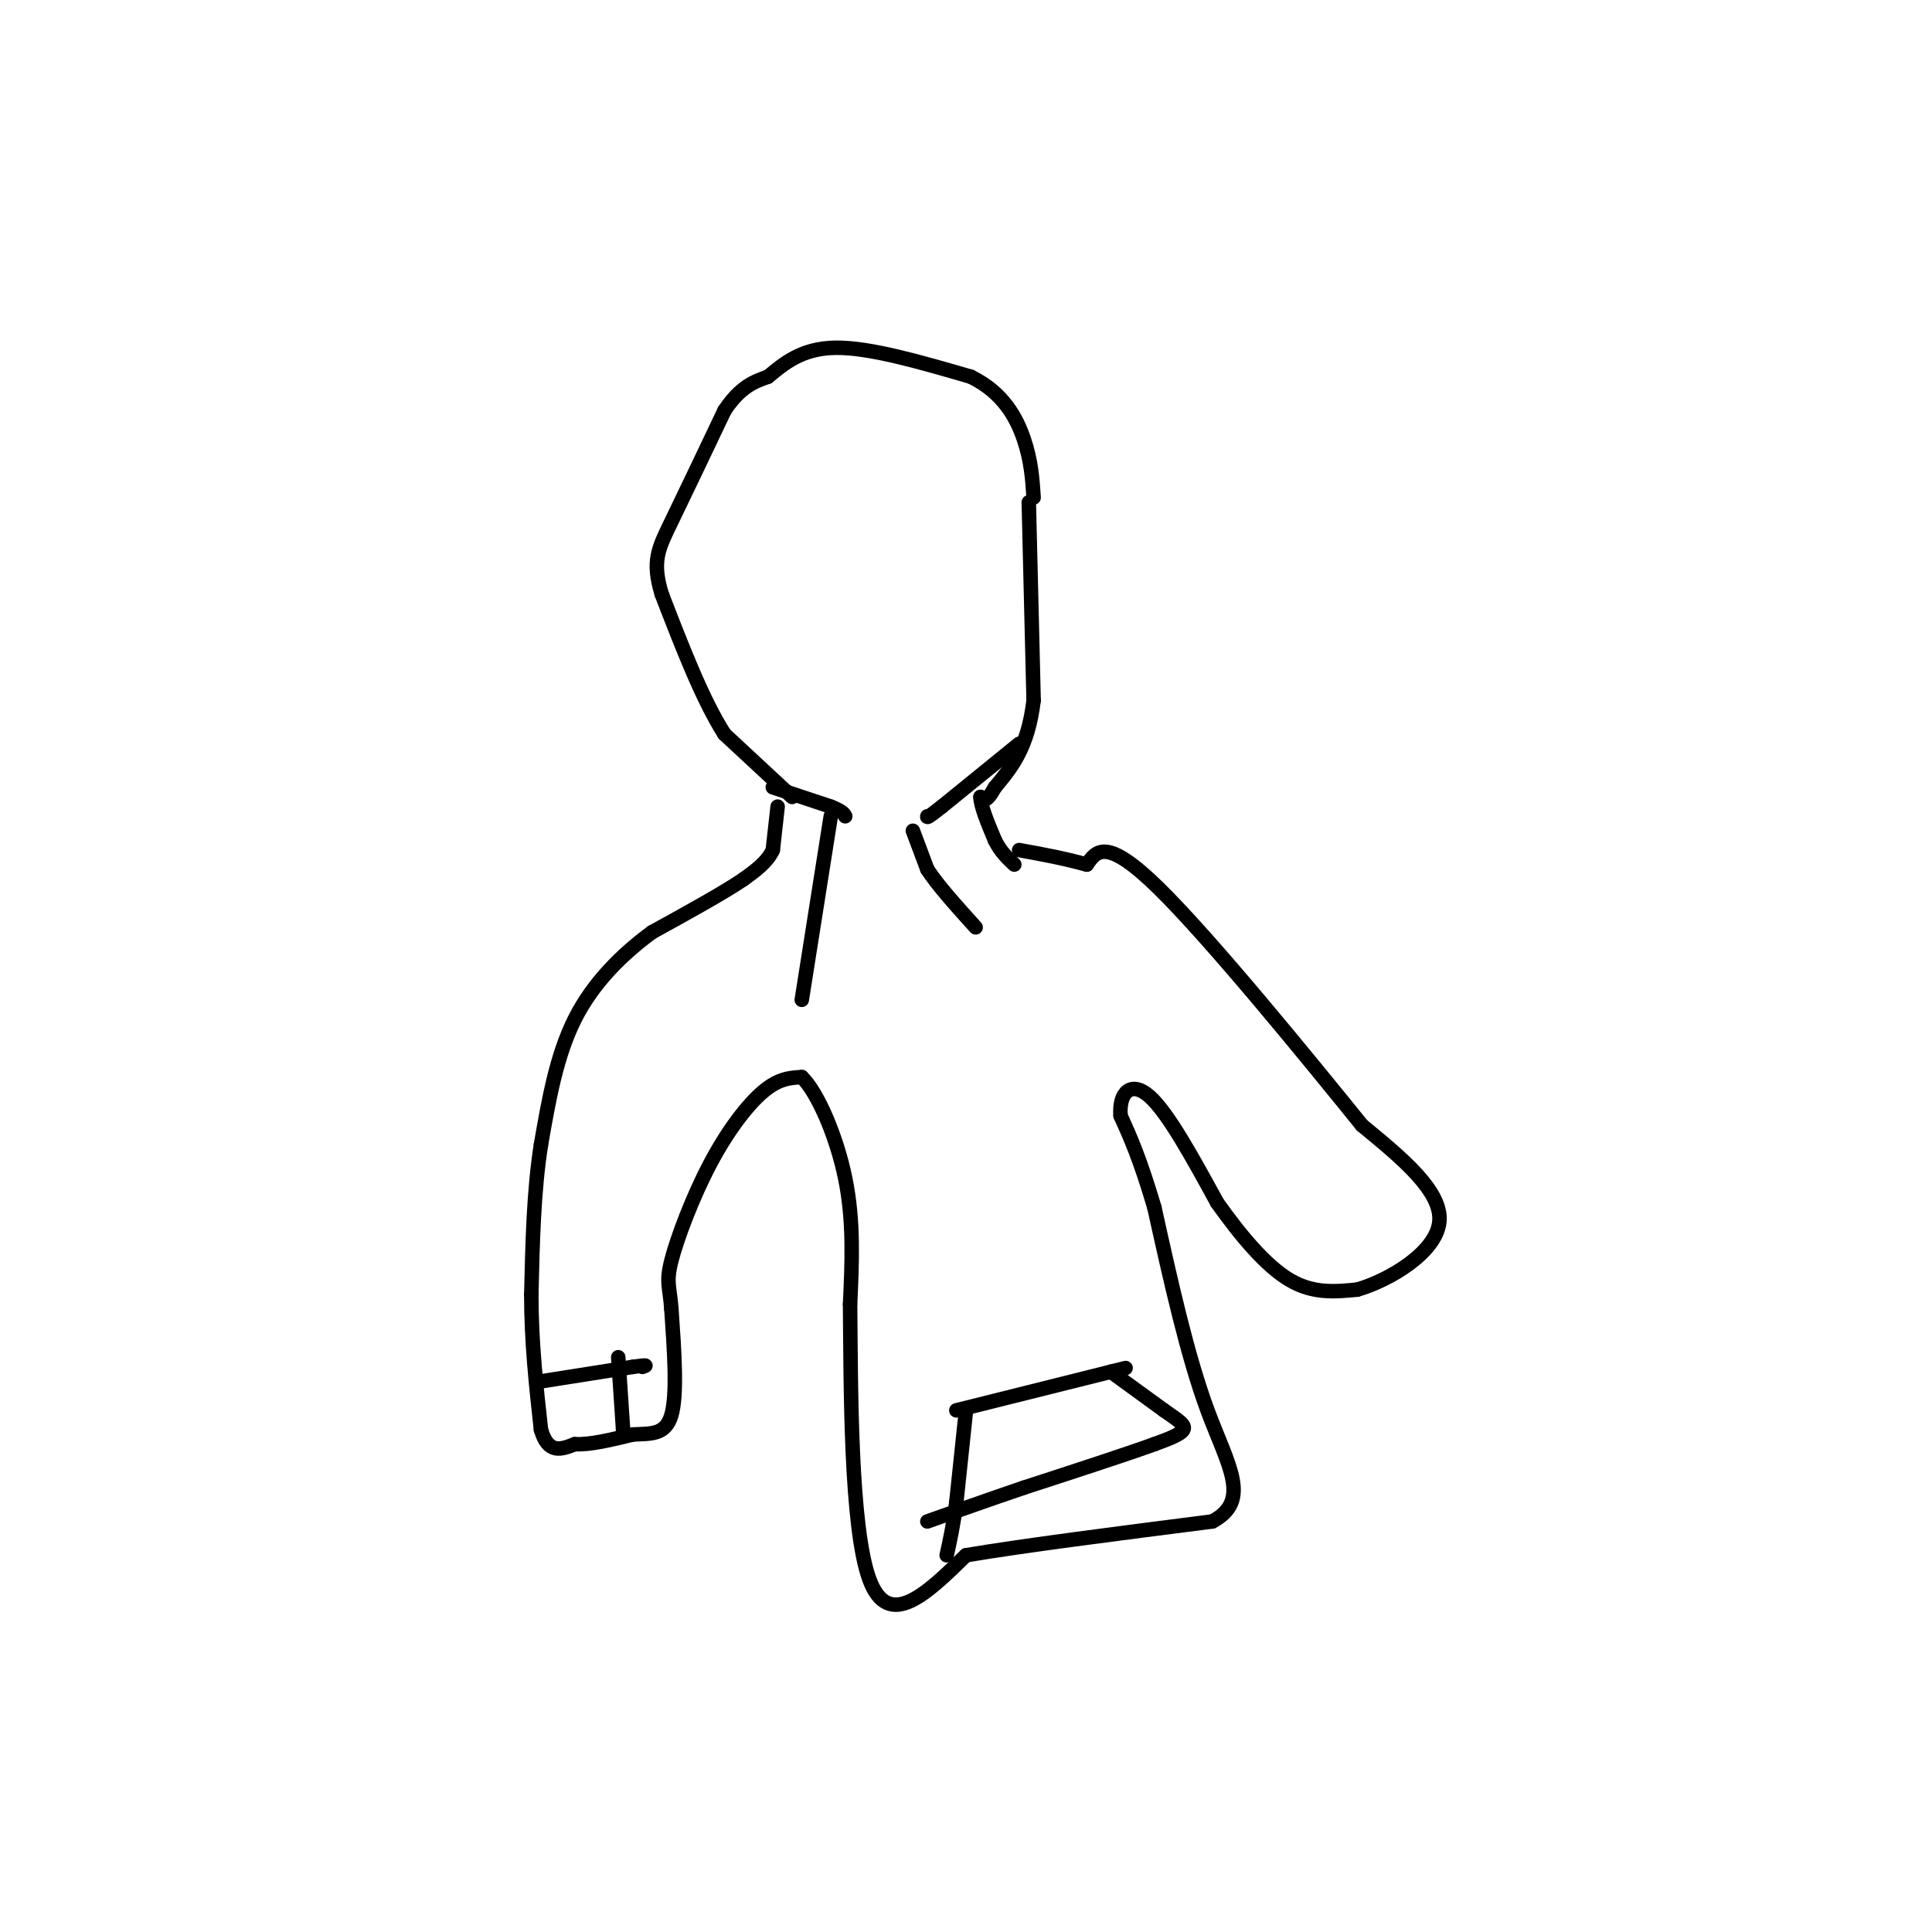 <svg viewBox='0 0 400 400' version='1.1' xmlns='http://www.w3.org/2000/svg' xmlns:xlink='http://www.w3.org/1999/xlink'><g fill='none' stroke='rgb(0,0,0)' stroke-width='3' stroke-linecap='round' stroke-linejoin='round'><path d='M164,165c0.000,0.000 -14.000,-13.000 -14,-13'/><path d='M150,152c-4.500,-7.000 -8.750,-18.000 -13,-29'/><path d='M137,123c-2.067,-6.822 -0.733,-9.378 2,-15c2.733,-5.622 6.867,-14.311 11,-23'/><path d='M150,85c3.333,-5.000 6.167,-6.000 9,-7'/><path d='M159,78c3.267,-2.689 6.933,-5.911 14,-6c7.067,-0.089 17.533,2.956 28,6'/><path d='M201,78c6.711,3.289 9.489,8.511 11,13c1.511,4.489 1.756,8.244 2,12'/><path d='M213,104c0.000,0.000 1.000,41.000 1,41'/><path d='M214,145c-1.167,9.833 -4.583,13.917 -8,18'/><path d='M206,163c-1.833,3.333 -2.417,2.667 -3,2'/><path d='M203,165c0.000,1.833 1.500,5.417 3,9'/><path d='M206,174c1.167,2.333 2.583,3.667 4,5'/><path d='M161,167c0.000,0.000 -1.000,9.000 -1,9'/><path d='M160,176c-1.167,2.500 -3.583,4.250 -6,6'/><path d='M154,182c-4.167,2.833 -11.583,6.917 -19,11'/><path d='M135,193c-6.200,4.556 -12.200,10.444 -16,18c-3.800,7.556 -5.400,16.778 -7,26'/><path d='M112,237c-1.500,9.500 -1.750,20.250 -2,31'/><path d='M110,268c0.000,9.833 1.000,18.917 2,28'/><path d='M112,296c1.500,5.167 4.250,4.083 7,3'/><path d='M119,299c3.167,0.167 7.583,-0.917 12,-2'/><path d='M131,297c3.644,-0.222 6.756,0.222 8,-4c1.244,-4.222 0.622,-13.111 0,-22'/><path d='M139,271c-0.335,-4.686 -1.172,-5.400 0,-10c1.172,-4.600 4.354,-13.085 8,-20c3.646,-6.915 7.756,-12.262 11,-15c3.244,-2.738 5.622,-2.869 8,-3'/><path d='M166,223c3.200,3.044 7.200,12.156 9,21c1.800,8.844 1.400,17.422 1,26'/><path d='M176,270c0.156,16.933 0.044,46.267 4,57c3.956,10.733 11.978,2.867 20,-5'/><path d='M200,322c11.833,-2.000 31.417,-4.500 51,-7'/><path d='M251,315c8.200,-4.333 3.200,-11.667 -1,-23c-4.200,-11.333 -7.600,-26.667 -11,-42'/><path d='M239,250c-3.000,-10.167 -5.000,-14.583 -7,-19'/><path d='M232,231c-0.378,-4.822 2.178,-7.378 6,-4c3.822,3.378 8.911,12.689 14,22'/><path d='M252,249c4.889,6.889 10.111,13.111 15,16c4.889,2.889 9.444,2.444 14,2'/><path d='M281,267c6.667,-1.911 16.333,-7.689 17,-14c0.667,-6.311 -7.667,-13.156 -16,-20'/><path d='M282,233c-11.156,-13.778 -31.044,-38.222 -42,-49c-10.956,-10.778 -12.978,-7.889 -15,-5'/><path d='M225,179c-4.833,-1.333 -9.417,-2.167 -14,-3'/><path d='M160,163c0.000,0.000 12.000,4.000 12,4'/><path d='M172,167c2.500,1.000 2.750,1.500 3,2'/><path d='M211,154c0.000,0.000 -16.000,13.000 -16,13'/><path d='M195,167c-3.167,2.500 -3.083,2.250 -3,2'/><path d='M172,169c0.000,0.000 -6.000,38.000 -6,38'/><path d='M189,172c0.000,0.000 3.000,8.000 3,8'/><path d='M192,180c2.167,3.333 6.083,7.667 10,12'/><path d='M200,292c0.000,0.000 -2.000,19.000 -2,19'/><path d='M198,311c-0.667,5.000 -1.333,8.000 -2,11'/><path d='M198,292c0.000,0.000 32.000,-8.000 32,-8'/><path d='M230,284c5.333,-1.333 2.667,-0.667 0,0'/><path d='M230,284c0.000,0.000 11.000,8.000 11,8'/><path d='M241,292c2.867,2.000 4.533,3.000 4,4c-0.533,1.000 -3.267,2.000 -6,3'/><path d='M239,299c-5.500,2.000 -16.250,5.500 -27,9'/><path d='M212,308c-7.833,2.667 -13.917,4.833 -20,7'/><path d='M112,286c0.000,0.000 19.000,-3.000 19,-3'/><path d='M131,283c3.500,-0.500 2.750,-0.250 2,0'/><path d='M128,281c0.000,0.000 1.000,15.000 1,15'/><path d='M129,296c0.167,2.500 0.083,1.250 0,0'/></g>
</svg>